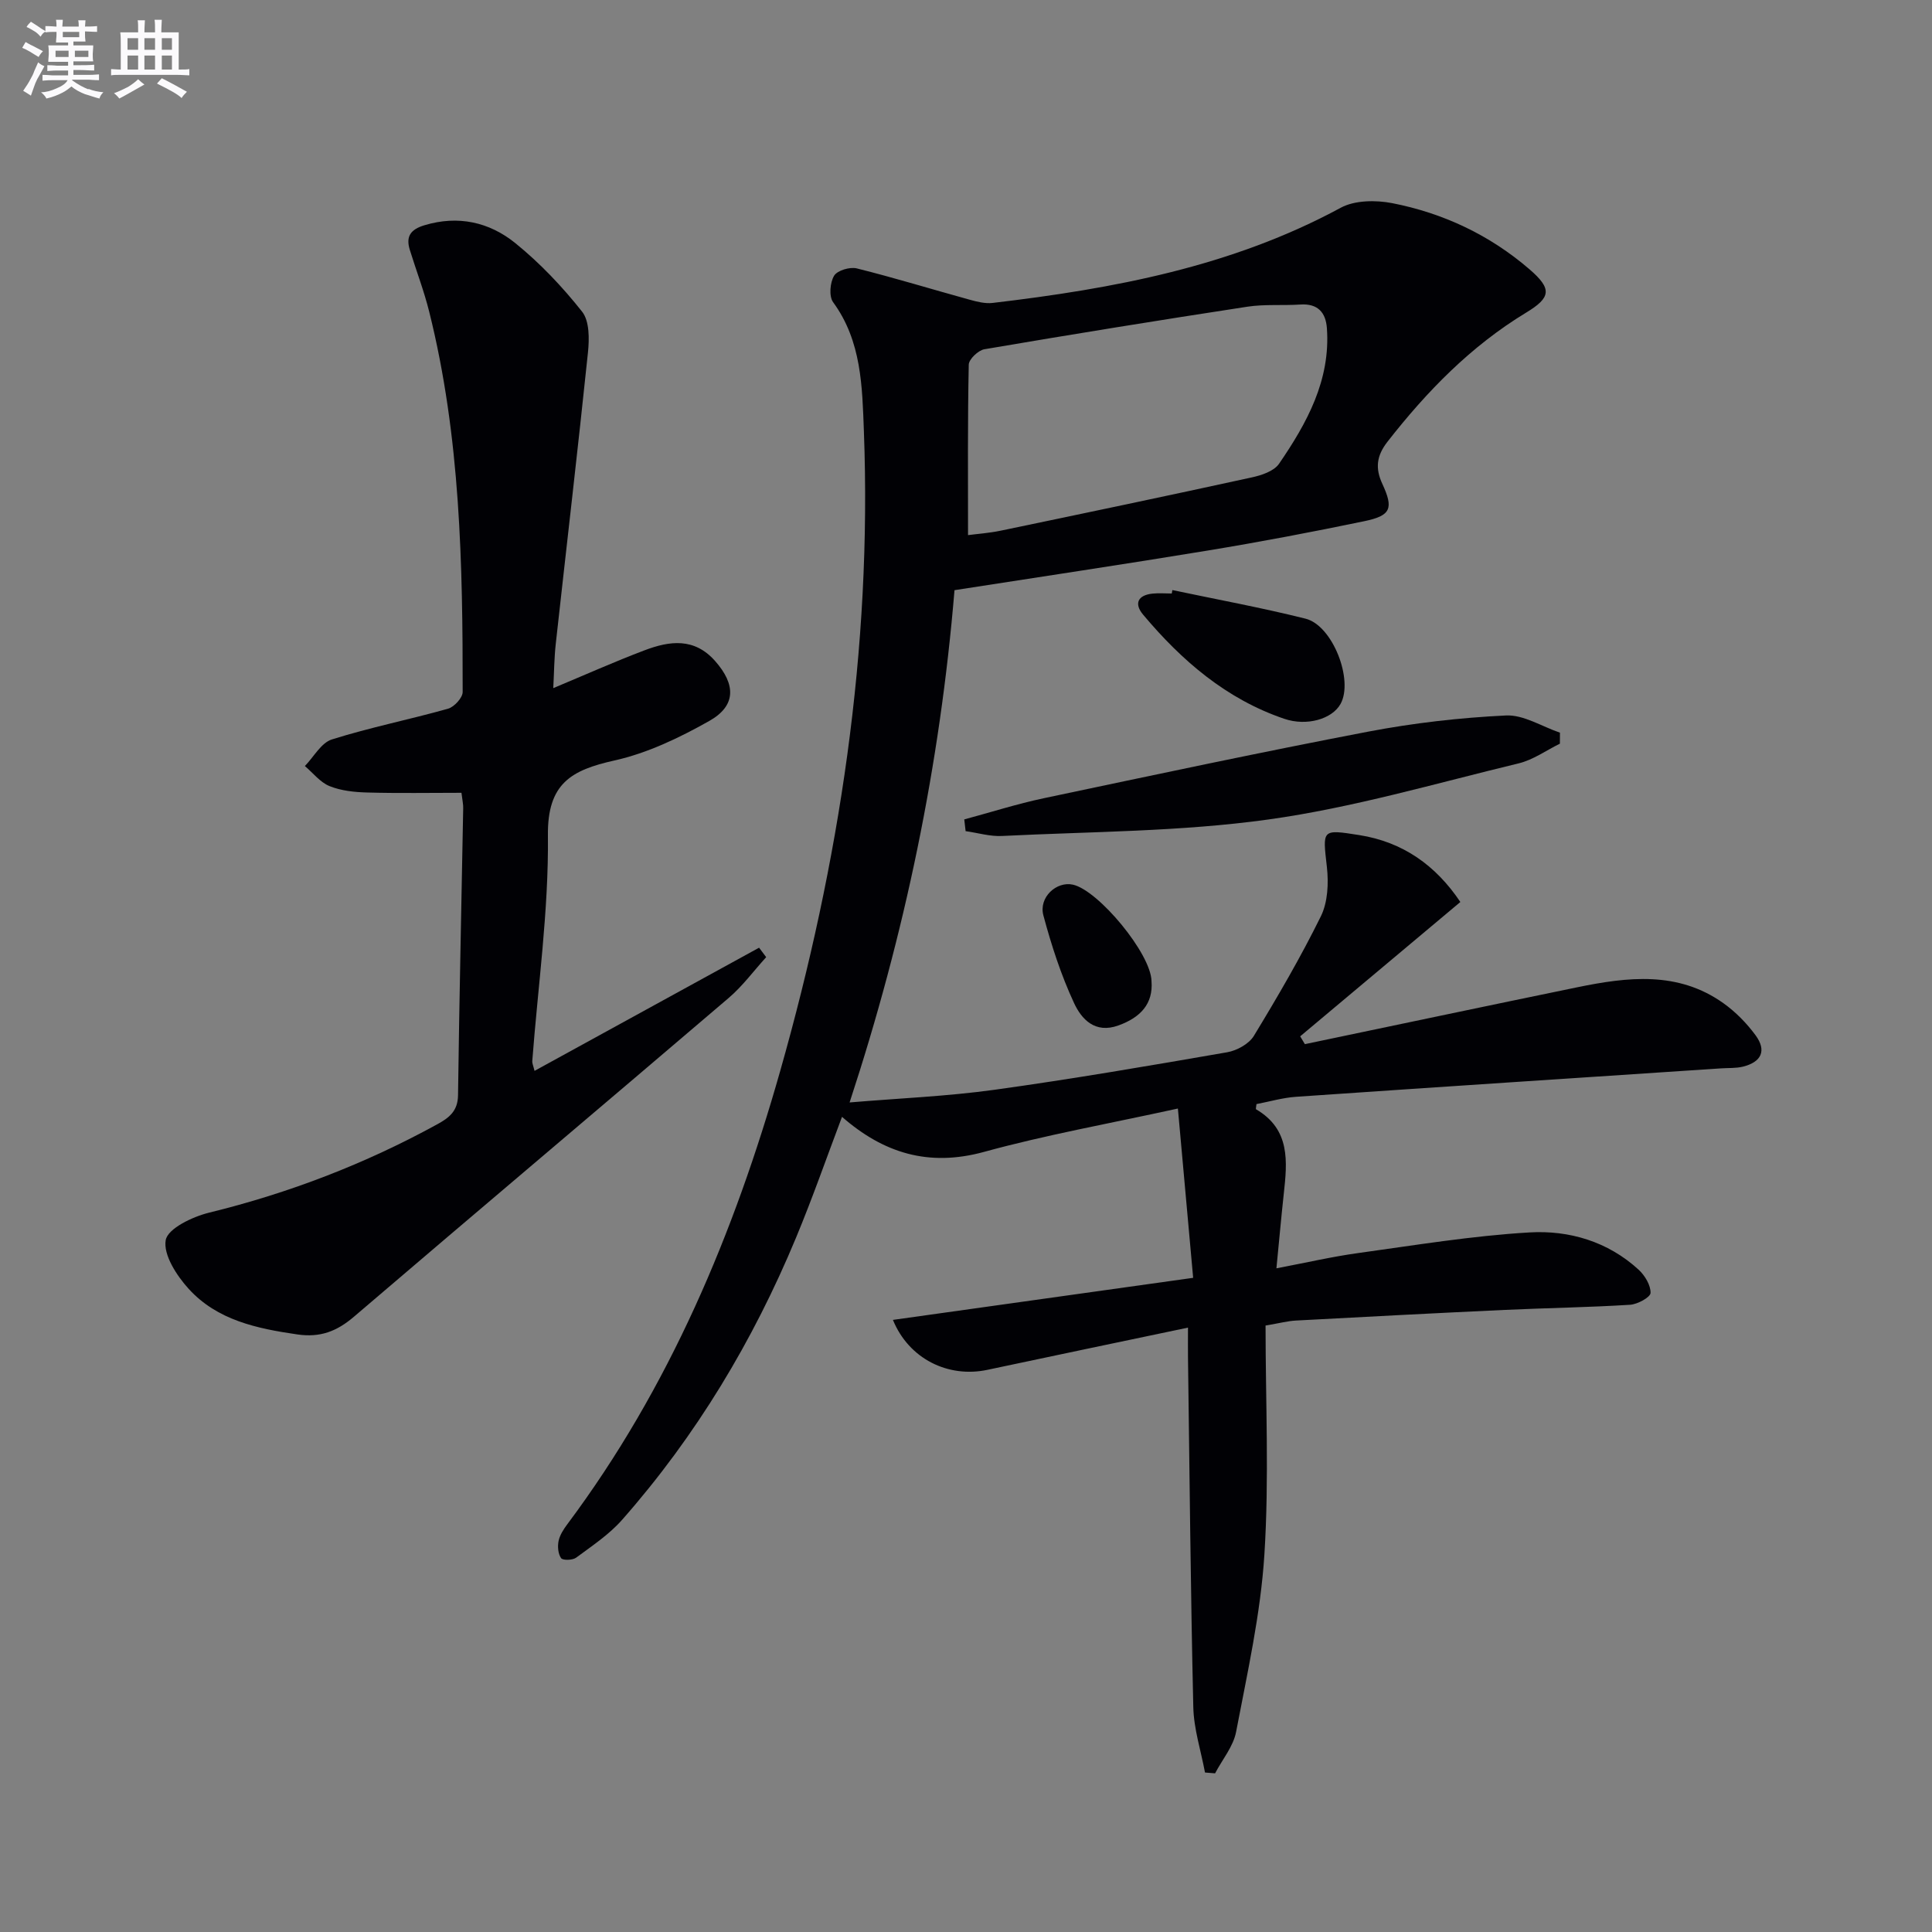 <svg enable-background="new 0 0 400 400" viewBox="0 0 400 400" xmlns="http://www.w3.org/2000/svg"><rect x="0" y="0" width="400" height="400" fill="#808080" stroke="none"/><g fill="#010105"><path d="m247.03 264.56c-1.02-11.35-2.05-22.76-3.16-35.05-14.37 3.15-27.42 5.48-40.15 8.98-11.46 3.14-20.8.25-29.39-7.26-3.15 8.33-6.09 16.77-9.52 25.02-8.88 21.36-20.67 41-35.99 58.39-2.69 3.06-6.23 5.41-9.54 7.86-.73.54-2.76.59-3.11.1-.63-.89-.76-2.42-.52-3.57.26-1.23 1.04-2.43 1.82-3.47 21.12-28.26 34.51-60.2 44.06-93.82 12.28-43.26 19.02-87.35 17.33-132.45-.35-9.21-.46-18.64-6.37-26.72-.89-1.22-.65-4.07.2-5.48.66-1.1 3.27-1.88 4.7-1.52 7.83 1.95 15.55 4.33 23.33 6.47 1.55.43 3.24.86 4.79.68 25.01-2.95 49.54-7.51 72.08-19.71 2.91-1.57 7.25-1.61 10.65-.95 10.59 2.07 20.21 6.61 28.42 13.69 4.71 4.06 4.47 5.85-.7 8.98-11.43 6.93-20.54 16.28-28.7 26.73-2.28 2.92-2.55 5.5-1.07 8.7 2.37 5.12 1.81 6.6-3.74 7.75-10.73 2.23-21.51 4.28-32.32 6.06-17.34 2.86-34.73 5.45-52.51 8.22-3 36.14-10.24 71.12-21.72 106.06 10.33-.87 20.22-1.27 29.98-2.62 16.11-2.23 32.16-4.99 48.19-7.77 2.01-.35 4.51-1.72 5.52-3.38 4.92-8.09 9.7-16.29 13.88-24.77 1.44-2.92 1.62-6.85 1.25-10.18-.88-7.81-1.14-7.87 6.67-6.64 9.04 1.42 15.86 6.25 20.96 13.86-11.2 9.4-22.18 18.6-33.16 27.81.32.54.65 1.08.97 1.62 18.8-3.93 37.6-7.91 56.42-11.78 10.41-2.14 20.84-3.39 30.23 3.3 2.53 1.8 4.82 4.14 6.66 6.64 2.33 3.17 1.24 5.54-2.62 6.5-1.43.35-2.97.25-4.47.35-29.35 1.95-58.71 3.87-88.05 5.89-2.77.19-5.5 1-8.19 1.51-.04.51-.19 1.01-.08 1.08 7.15 4.18 6.46 10.87 5.72 17.6-.52 4.77-.94 9.54-1.51 15.32 5.99-1.13 11.39-2.39 16.87-3.15 11.82-1.63 23.65-3.59 35.54-4.28 8.19-.48 16.22 1.88 22.57 7.71 1.3 1.19 2.52 3.22 2.48 4.82-.03.89-2.7 2.36-4.25 2.45-8.62.54-17.27.66-25.9 1.06-14.45.67-28.9 1.43-43.35 2.21-1.61.09-3.21.52-6.21 1.03 0 15.84.76 31.67-.24 47.39-.78 12.33-3.54 24.56-5.86 36.74-.58 3.03-2.86 5.73-4.35 8.58-.7-.06-1.39-.11-2.09-.17-.84-4.52-2.32-9.02-2.42-13.55-.56-24.14-.77-48.28-1.1-72.43-.02-1.79 0-3.58 0-6.13-14.31 3.01-27.93 5.84-41.53 8.74-8.09 1.72-16.25-2.24-19.56-10.34 20.32-2.86 40.43-5.67 62.16-8.71zm-46.61-153.77c1.89-.25 4.36-.42 6.77-.92 17.33-3.61 34.65-7.24 51.94-11.02 2.04-.44 4.62-1.29 5.68-2.83 5.77-8.42 10.68-17.3 9.91-28.06-.23-3.27-1.89-5.16-5.51-4.91-3.65.24-7.37-.1-10.96.45-18.18 2.78-36.33 5.72-54.45 8.81-1.27.22-3.21 2.07-3.23 3.19-.24 11.59-.15 23.18-.15 35.29z"/><path d="m95.54 164.14c-6.58 0-13.04.12-19.49-.06-2.63-.07-5.41-.35-7.81-1.32-1.95-.78-3.43-2.73-5.12-4.16 1.85-1.9 3.37-4.81 5.6-5.51 7.9-2.49 16.06-4.11 24.04-6.36 1.28-.36 3.03-2.27 3.03-3.46.02-26.45-.46-52.87-6.93-78.74-1.08-4.34-2.7-8.54-4.02-12.82-.85-2.76.17-4.21 3.02-5.07 7-2.12 13.45-.65 18.81 3.68 5.12 4.14 9.76 9.04 13.85 14.21 1.54 1.95 1.5 5.65 1.21 8.45-2.09 20.13-4.45 40.24-6.67 60.36-.32 2.93-.34 5.9-.51 9.13 6.53-2.73 12.66-5.47 18.92-7.84 5.15-1.95 10.27-2.66 14.58 2.22 4.3 4.86 4.4 9.26-1.21 12.42-6.15 3.47-12.8 6.66-19.63 8.18-8.92 1.99-13.89 4.74-13.77 15.52.17 15.56-2.06 31.15-3.24 46.73-.03.44.2.91.47 2.01 15.64-8.58 31.07-17.04 46.49-25.5.49.65.98 1.31 1.47 1.96-2.58 2.83-4.88 5.99-7.77 8.45-25.82 22.05-51.79 43.94-77.6 66.01-3.53 3.01-6.96 4.34-11.7 3.65-8.4-1.22-16.58-2.95-22.48-9.42-2.5-2.74-5.31-7.08-4.77-10.11.43-2.4 5.55-4.84 8.97-5.68 16.58-4.06 32.32-10.11 47.27-18.31 2.44-1.34 4.24-2.73 4.28-6 .26-19.81.71-39.62 1.07-59.42.03-.77-.16-1.57-.36-3.2z"/><path d="m199.64 169.65c5.48-1.47 10.9-3.21 16.44-4.38 22.37-4.72 44.73-9.5 67.18-13.79 9.39-1.79 18.98-2.89 28.53-3.35 3.66-.18 7.45 2.3 11.18 3.56 0 .76-.01 1.52-.01 2.28-2.84 1.39-5.55 3.36-8.55 4.08-17.22 4.15-34.35 9.19-51.83 11.62-18.18 2.53-36.72 2.49-55.11 3.41-2.49.13-5.03-.65-7.55-1-.09-.8-.18-1.62-.28-2.43z"/><path d="m242.73 122.17c9.2 1.94 18.46 3.64 27.57 5.92 5.64 1.42 9.98 12.75 7.24 17.66-1.74 3.12-6.98 4.66-11.65 3.07-12-4.08-21.23-12.04-29.22-21.56-1.9-2.26-1.13-4.04 1.95-4.36 1.31-.14 2.65-.02 3.98-.02.03-.23.08-.47.13-.71z"/><path d="m238.41 203.17c.35 4.61-2.22 7.47-6.86 9.14-4.86 1.76-7.64-1.33-9.17-4.62-2.7-5.8-4.7-11.98-6.36-18.17-1-3.73 2.71-7.12 6.12-6.36 5.26 1.17 16.2 14.3 16.27 20.01z"/></g><path d="m6.8 9.5c.6.3 1.3.7 2.1 1.1-.4.4-.7.8-.9 1.2-.7-.4-1.3-.8-1.8-1.1s-1.1-.6-1.6-.8c.2-.4.5-.8.7-1.2.4.2.8.5 1.5.8zm.9 6.9c-.3.6-.5 1.1-.7 1.7s-.4 1.1-.6 1.7c-.6-.4-1.1-.7-1.6-1 .7-1 1.2-1.8 1.5-2.4.3-.5.6-1.1.8-1.7.3-.6.5-1.2.8-1.8.3.3.8.6 1.3.8-.7 1.3-1.2 2.2-1.5 2.7zm.1-11c.4.3 1 .7 1.7 1.1-.5.2-.8.6-1.1 1.1-.5-.6-1-1-1.4-1.2s-.9-.6-1.5-.8c.2-.4.5-.7.9-1.1.5.3.9.6 1.4.9zm10.5 13c1 .4 2 .6 3.1.7-.4.4-.7.8-.8 1.3-.9-.2-1.9-.6-3-.9-1-.4-2-.9-2.8-1.6-.5.4-1.1.9-1.9 1.3s-1.9.9-3.3 1.2c-.1-.3-.5-.8-1.1-1.3 1 0 2.1-.3 3.2-.8 1.2-.5 1.9-1 2.3-1.7h-3.2c-.4 0-1 0-2 .1v-1.2c1 0 1.7.1 2 .1h3.3v-1h-2.3c-.2 0-.9 0-2 .1v-1.2c1.2 0 1.9.1 2 .1h2.3v-.8h-4.1c0-.7.1-1.2.1-1.6 0-.5 0-1.1-.1-1.8h4.1v-.6h-2.5c0-.6.1-1.1.1-1.6v-.6h-.5c-.4 0-1 0-1.8.1v-1.3c1.2 0 1.9.1 2.1.1h.2c0-.3 0-.8-.1-1.4h1.4c0 .6-.1 1-.1 1.4h3.4c0-.4 0-.8-.1-1.3h1.5c0 .4-.1.9-.1 1.3.7 0 1.5 0 2.5-.1v1.2c-1 0-1.8-.1-2.5-.1v.6c0 .3 0 .8.1 1.5h-2.5v.8h4.1c0 .7-.1 1.3-.1 1.8s0 1 .1 1.5h-4.1v.8h1.4c.8 0 1.8 0 2.9-.1v1.2c-1 0-1.9-.1-2.8-.1h-1.5v1h3.2c.3 0 1 0 2.1-.1v1.2c-1.1 0-1.8-.1-2.1-.1h-3.4l-.1.1c1.4 1 2.4 1.5 3.4 1.9zm-4.1-6.6v-1.3h-2.7v1.3zm2.2-4.1v-1.1h-3.4v1.1zm1.9 4.1v-1.3h-2.8v1.3z" fill="#fbfafc"/><path d="m37 6.7v2.3 5.4c1 0 1.8 0 2.2-.1v1.3c-.6 0-1.5-.1-2.5-.1h-11.9c-.7 0-1.3 0-1.8.1v-1.3c.5 0 1.1.1 2 .1v-5.2c0-1 0-1.8-.1-2.5h3.7c0-1.3 0-2.1-.1-2.5h1.5c0 .4-.1 1.3-.1 2.5h2.2c0-1.2 0-2.1-.1-2.6h1.5c0 .4-.1 1.3-.1 2.6zm-12.3 13.7c-.3-.4-.7-.8-1.1-1.1 1.1-.4 2.1-.9 2.9-1.3.8-.5 1.5-1 2.1-1.6.4.4.9.8 1.3 1.1-2.5 1.4-4.2 2.4-5.2 2.9zm3.9-10.1v-2.4h-2.2v2.4zm0 4.1v-2.9h-2.2v2.9zm3.5-4.1v-2.4h-2.2v2.4zm0 4.1v-2.9h-2.2v2.9zm.4 2.9 1-1.1c.6.3 1.4.7 2.5 1.3s2 1.1 2.7 1.5c-.4.4-.8.8-1.1 1.3-.8-.8-2.5-1.7-5.1-3zm3.1-7v-2.4h-2.1v2.4zm0 4.1v-2.9h-2.1v2.9z" fill="#fbfafc"/></svg>